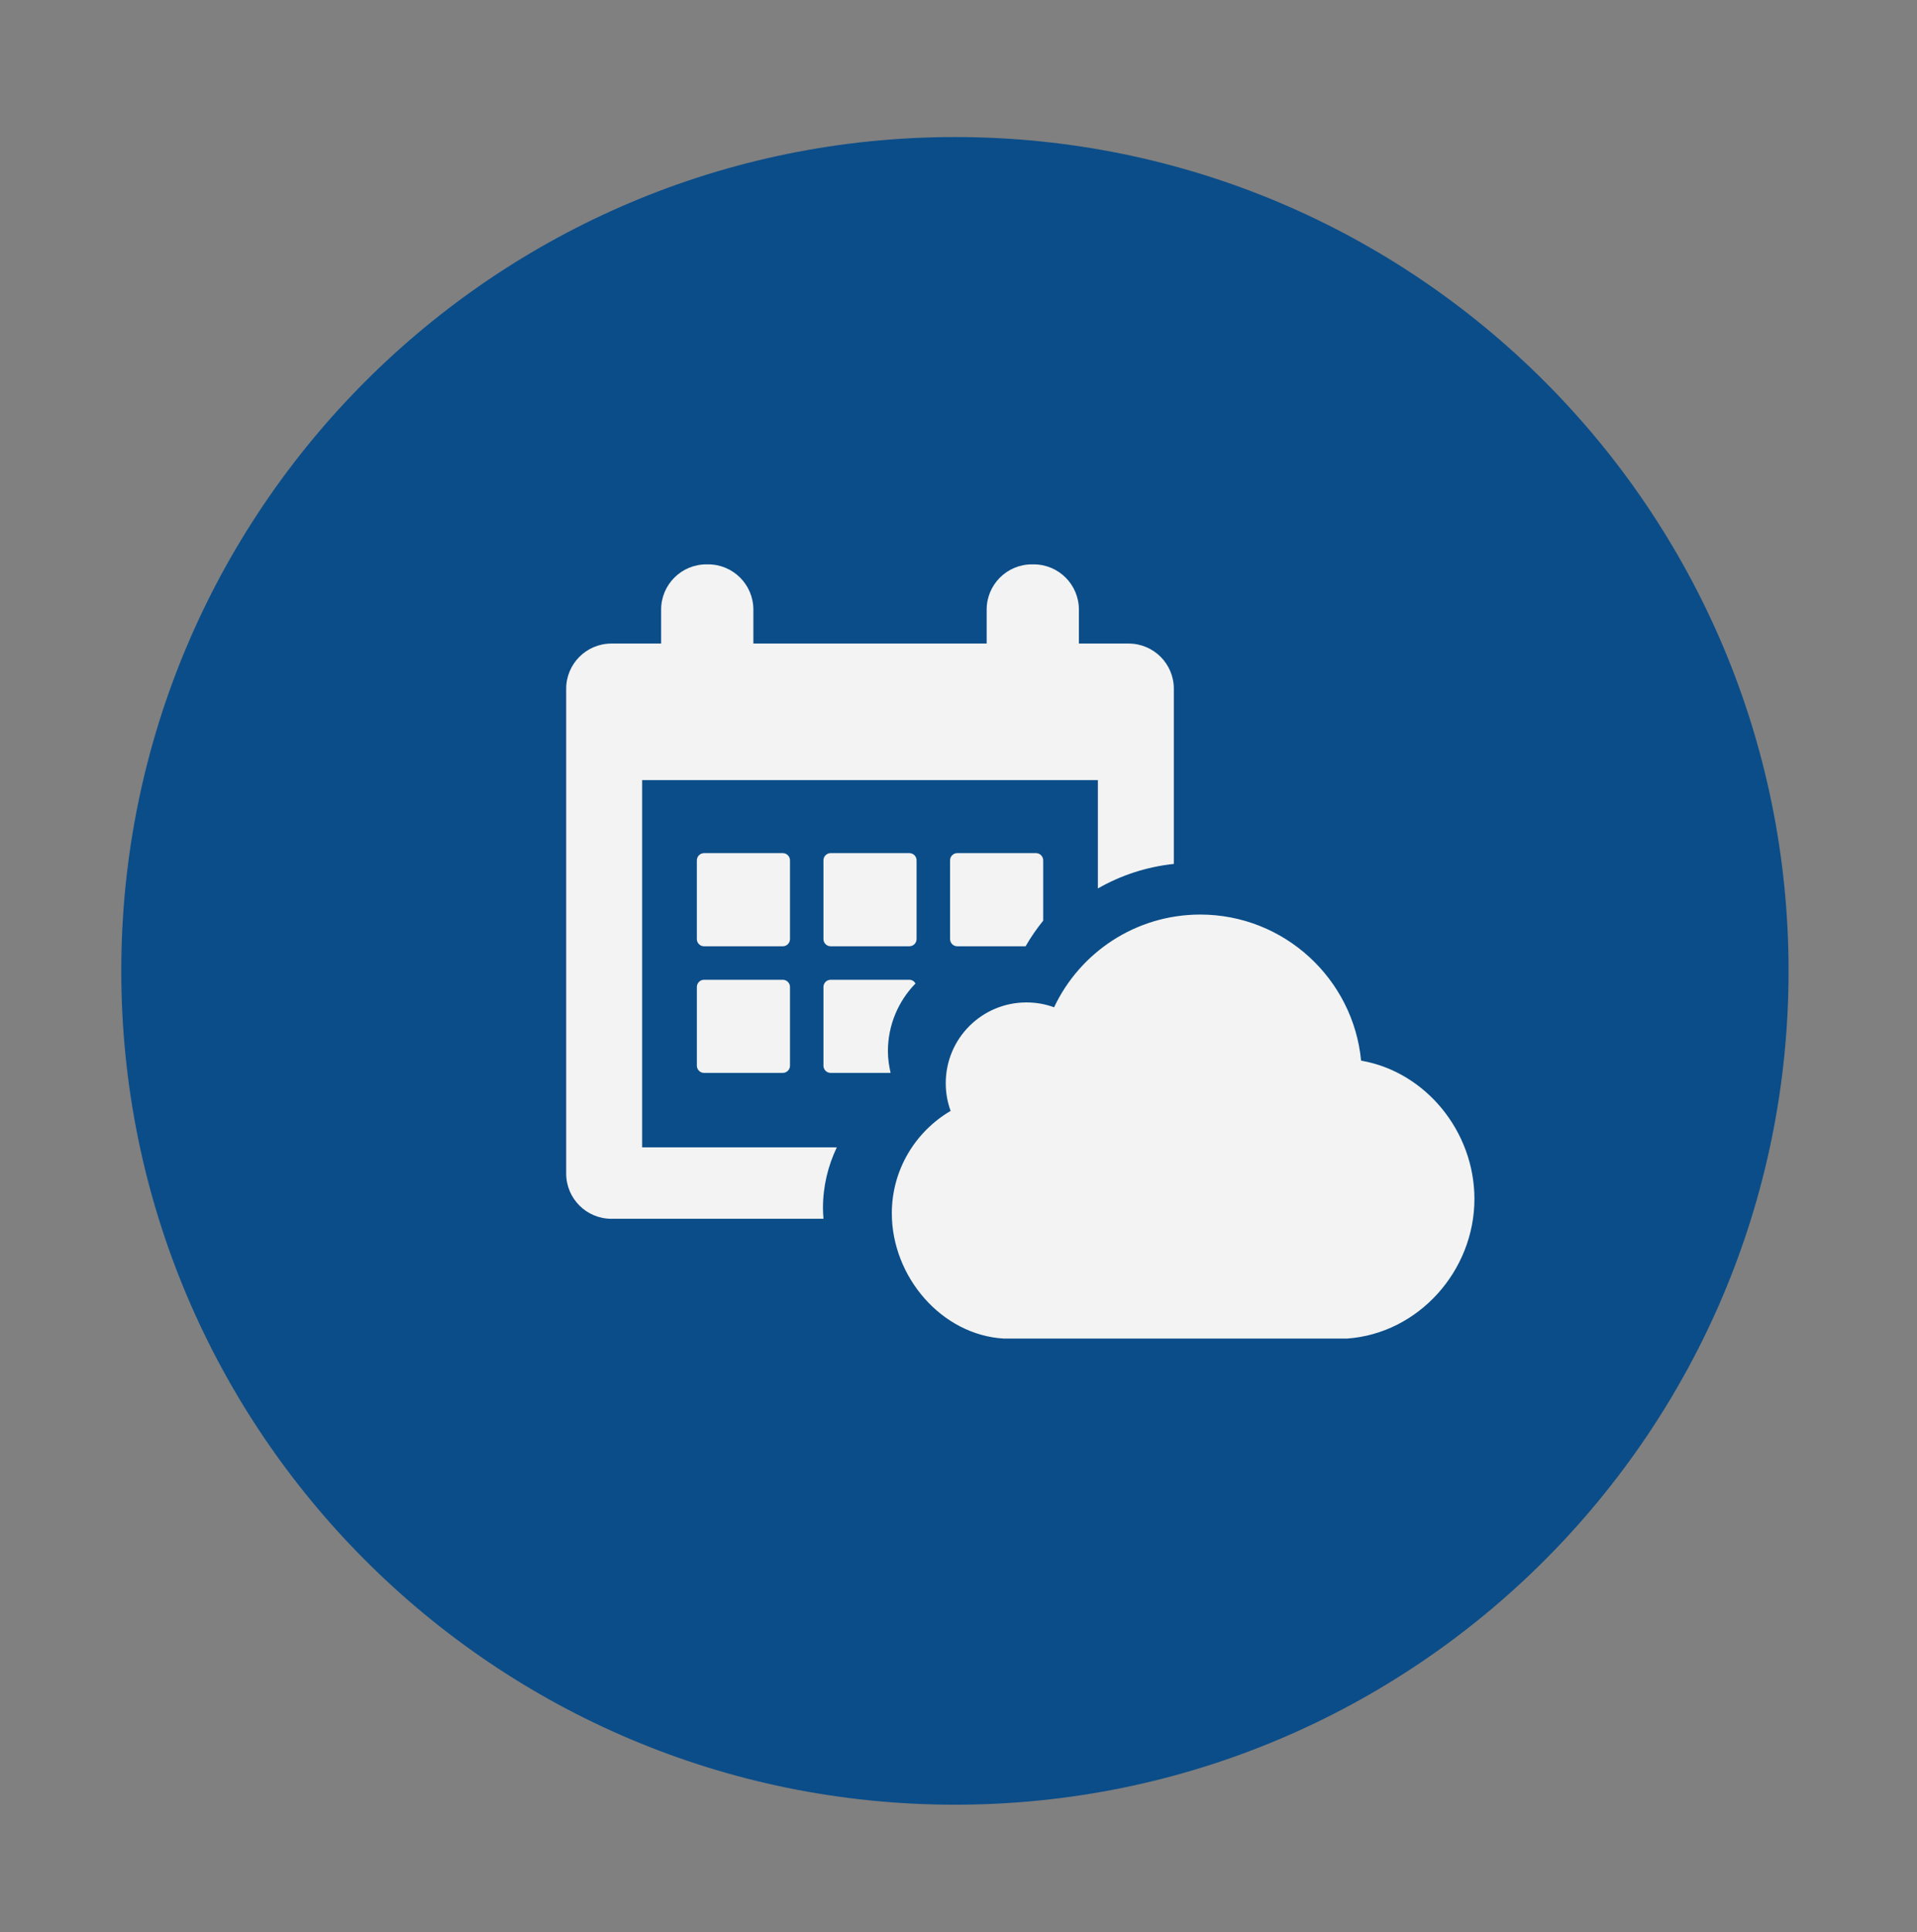 <?xml version="1.0" encoding="UTF-8"?>
<svg xmlns="http://www.w3.org/2000/svg" xmlns:svg="http://www.w3.org/2000/svg" xmlns:xlink="http://www.w3.org/1999/xlink" width="129" height="130">
  <rect width="100%" height="100%" fill="#808080" stroke="none"/>
  <title>data.svg</title>
  <g>
    <title>Layer 1</title>
    <g id="svg_1">
      <defs>
        <rect height="1080" width="1920" y="-474.5" x="-770.5" id="SVGID_1_"></rect>
      </defs>
      <clipPath id="SVGID_2_">
        <use id="svg_2" xlink:href="#SVGID_1_"></use>
      </clipPath>
      <path id="svg_6" d="m64.26,9.22c30.98,0 56.098,25.116 56.098,56.099c0,30.981 -25.117,56.097 -56.098,56.097c-30.982,0 -56.099,-25.115 -56.099,-56.097c0,-30.983 25.116,-56.099 56.099,-56.099" fill="#0B4D89" clip-path="url(#SVGID_2_)"></path>
      <path id="svg_8" d="m76.989,90.057l-0.368,0l-1.707,0l-7.346,0c-4.206,-0.232 -7.555,-4.166 -7.555,-8.428c0,-2.94 1.595,-5.504 3.957,-6.89c-0.216,-0.585 -0.328,-1.21 -0.328,-1.866c0,-3.005 2.428,-5.432 5.432,-5.432c0.648,0 1.273,0.112 1.858,0.328c1.738,-3.686 5.487,-6.24 9.846,-6.24c5.64,0.008 10.286,4.325 10.814,9.829c4.333,0.745 7.626,4.759 7.626,9.301c0,4.854 -3.78,9.061 -8.571,9.397l-6.336,0l-1.707,0l-0.368,0l-5.247,0l0,0.001z" fill="#F2F3F2" clip-path="url(#SVGID_2_)"></path>
      <path id="svg_9" d="m75.949,43.297l-3.347,0l0,-2.285c0,-1.68 -1.362,-3.043 -3.043,-3.043l-0.121,0c-1.681,0 -3.043,1.363 -3.043,3.043l0,2.285l-15.699,0l0,-2.285c0,-1.68 -1.362,-3.043 -3.042,-3.043l-0.122,0c-1.681,0 -3.043,1.363 -3.043,3.043l0,2.285l-3.347,0c-1.68,0 -3.042,1.361 -3.042,3.041l0,32.616c0,1.681 1.362,3.043 3.042,3.043l14.272,0c-0.018,-0.239 -0.035,-0.479 -0.035,-0.721c0,-1.466 0.343,-2.845 0.932,-4.087l-13.1,0l0,-24.705l30.668,0l0,7.29c1.535,-0.88 3.265,-1.456 5.111,-1.651l0,-11.785c0.001,-1.68 -1.361,-3.041 -3.041,-3.041" fill="#F2F3F2" clip-path="url(#SVGID_2_)"></path>
      <path id="svg_10" d="m53.161,57.884c0,-0.269 -0.219,-0.487 -0.487,-0.487l-5.294,0c-0.269,0 -0.487,0.219 -0.487,0.487l0,5.294c0,0.27 0.219,0.487 0.487,0.487l5.294,0c0.269,0 0.487,-0.218 0.487,-0.487l0,-5.294z" fill="#F2F3F2" clip-path="url(#SVGID_2_)"></path>
      <path id="svg_11" d="m61.193,57.396l-5.294,0c-0.269,0 -0.487,0.219 -0.487,0.487l0,5.294c0,0.27 0.219,0.487 0.487,0.487l5.294,0c0.269,0 0.486,-0.218 0.486,-0.487l0,-5.294c0.001,-0.268 -0.217,-0.487 -0.486,-0.487" fill="#F2F3F2" clip-path="url(#SVGID_2_)"></path>
      <path id="svg_12" d="m69.712,57.396l-5.294,0c-0.268,0 -0.486,0.219 -0.486,0.487l0,5.294c0,0.27 0.219,0.487 0.486,0.487l4.597,0c0.349,-0.608 0.746,-1.183 1.185,-1.724l0,-4.058c-0.001,-0.267 -0.22,-0.486 -0.488,-0.486" fill="#F2F3F2" clip-path="url(#SVGID_2_)"></path>
      <path id="svg_13" d="m52.674,65.916l-5.294,0c-0.269,0 -0.486,0.218 -0.486,0.487l0,5.293c0,0.27 0.218,0.487 0.486,0.487l5.294,0c0.269,0 0.487,-0.218 0.487,-0.487l0,-5.293c0,-0.269 -0.219,-0.487 -0.487,-0.487" fill="#F2F3F2" clip-path="url(#SVGID_2_)"></path>
      <path id="svg_14" d="m61.193,65.916l-5.294,0c-0.269,0 -0.487,0.218 -0.487,0.487l0,5.293c0,0.27 0.219,0.487 0.487,0.487l4.032,0c-0.106,-0.47 -0.181,-0.951 -0.181,-1.454c0,-1.778 0.709,-3.387 1.857,-4.564c-0.083,-0.145 -0.234,-0.249 -0.414,-0.249" fill="#F2F3F2" clip-path="url(#SVGID_2_)"></path>
    </g>
  </g>
</svg>
